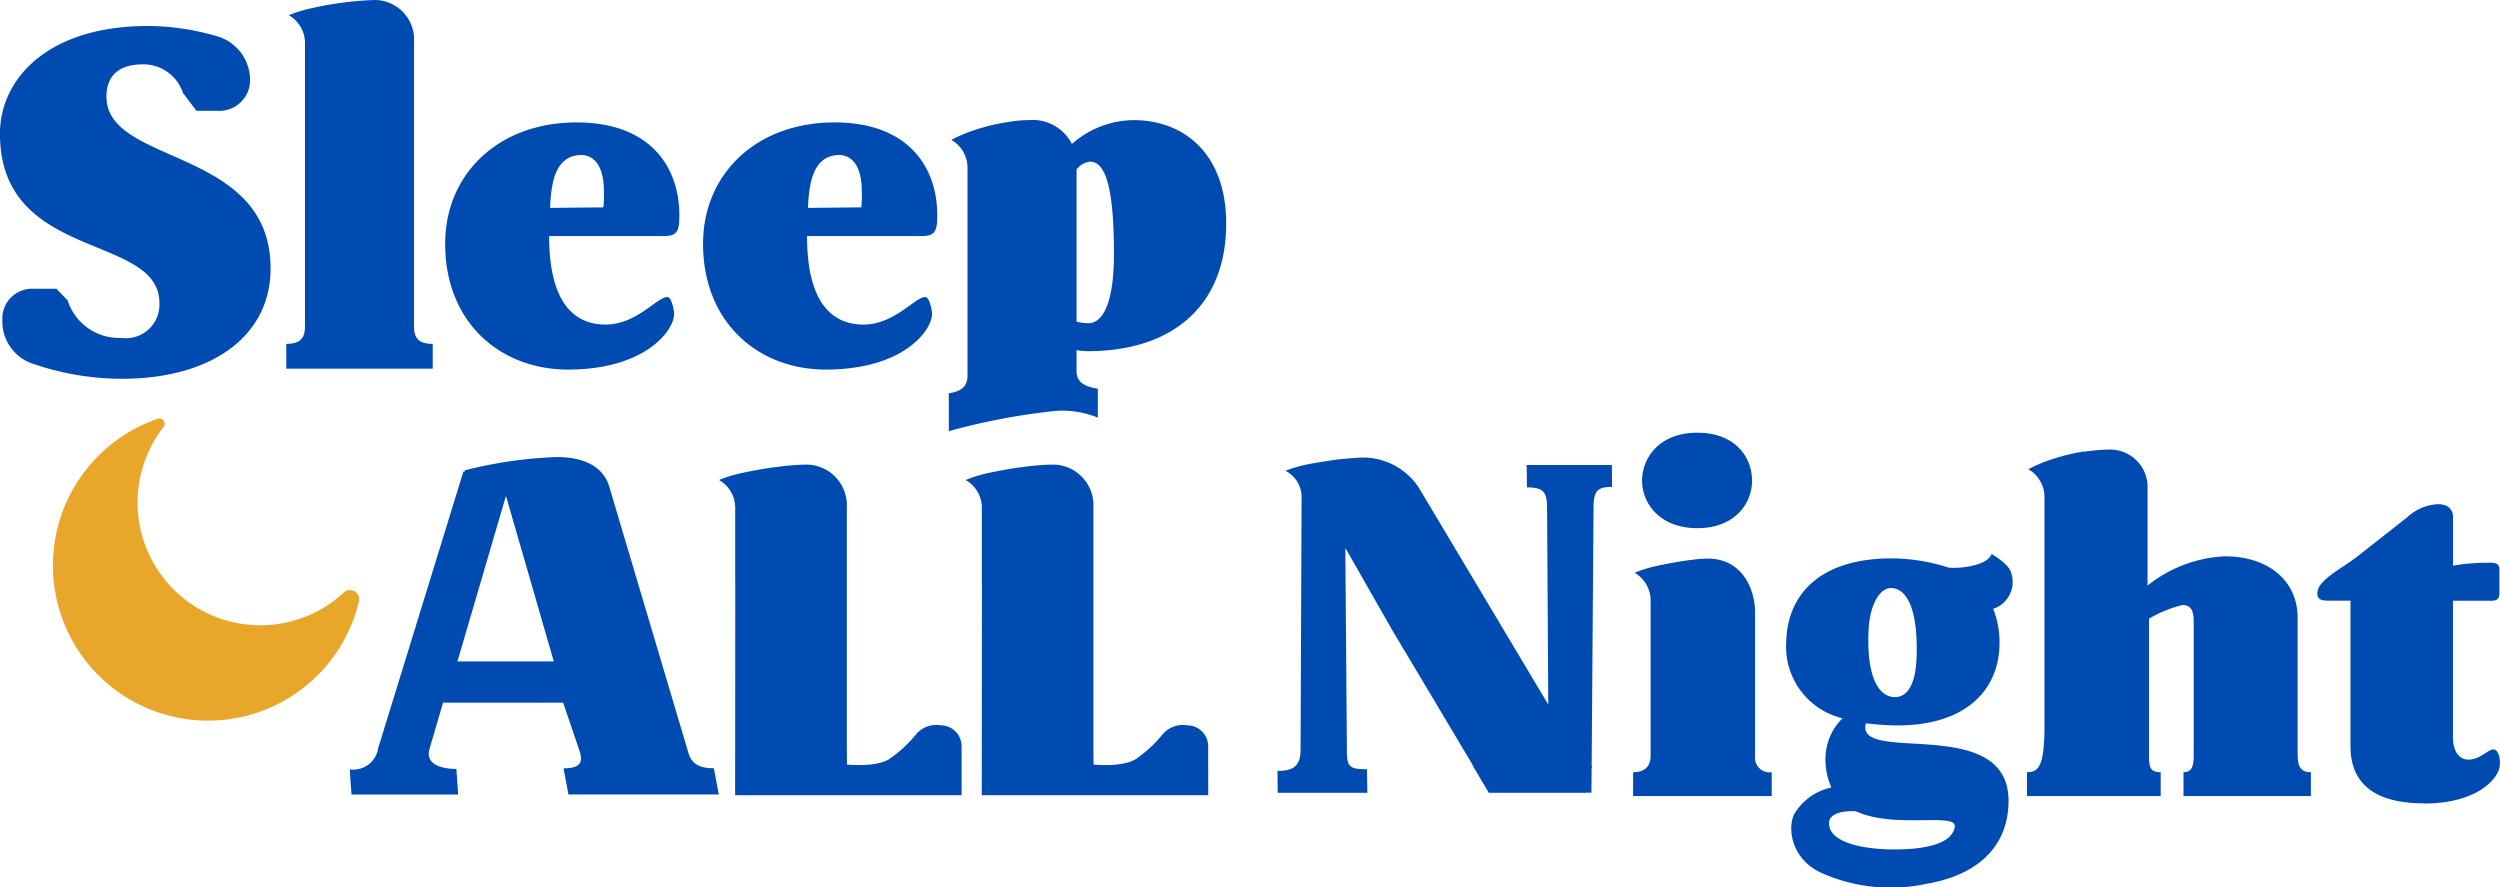 <svg xmlns="http://www.w3.org/2000/svg" xmlns:xlink="http://www.w3.org/1999/xlink" width="171.255" height="60.777" viewBox="0 0 171.255 60.777">
  <defs>
    <clipPath id="clip-path">
      <rect id="Rectangle_291" data-name="Rectangle 291" width="171.255" height="60.777" fill="#004bb2"/>
    </clipPath>
  </defs>
  <g id="Groupe_184" data-name="Groupe 184" transform="translate(0 0)">
    <g id="Groupe_182" data-name="Groupe 182" transform="translate(0 0)" clip-path="url(#clip-path)">
      <path id="Tracé_150" data-name="Tracé 150" d="M8.342,26.993a18.793,18.793,0,0,1-6-1A3.057,3.057,0,0,1,.161,23.162v-.425a2.047,2.047,0,0,1,2.16-1.911H3.869l.765.8A3.7,3.7,0,0,0,8.3,24.193a2.3,2.3,0,0,0,2.62-2.388c0-4.812-10.922-2.8-10.922-11.6C0,6.392,3.345,2.827,10.116,2.827A16.839,16.839,0,0,1,14.76,3.5a3.122,3.122,0,0,1,2.368,2.923V6.67A2.107,2.107,0,0,1,14.9,8.637H13.46l-.927-1.222a2.844,2.844,0,0,0-2.741-1.96c-1.733,0-2.5.855-2.5,2.21,0,4.741,11.244,3.432,11.244,11.773,0,4.6-3.99,7.556-10.2,7.556" transform="translate(0 -1.046)" fill="#004bb2"/>
      <path id="Tracé_151" data-name="Tracé 151" d="M39.885,22.351V2.871A2.706,2.706,0,0,0,37.217,0a22.859,22.859,0,0,0-4.28.547,9.449,9.449,0,0,0-1.633.494,2.2,2.2,0,0,1,1.111,2.006v19.3c0,.782-.285,1.209-1.281,1.209v1.7H41.166v-1.7c-1,0-1.281-.427-1.281-1.209" transform="translate(-11.523 0)" fill="#004bb2"/>
      <path id="Tracé_152" data-name="Tracé 152" d="M56.91,30.245c-4.731.035-8.5-3.242-8.5-8.613,0-4.8,3.664-8.319,9-8.319,5.122,0,7.044,3.125,7.044,6.362,0,1.068-.142,1.423-1.068,1.423H55.533c0,4.446,1.626,6.062,3.866,6.062,2.135,0,3.522-1.885,4.233-1.885.285,0,.463.879.463,1.164,0,1.067-1.871,3.766-7.186,3.806m2.338-11.113a8.088,8.088,0,0,0,.036-1.2c-.036-2.191-1.131-2.435-1.7-2.383-1.376.125-1.91,1.341-1.982,3.618Z" transform="translate(-17.916 -4.927)" fill="#004bb2"/>
      <path id="Tracé_153" data-name="Tracé 153" d="M84.957,30.245c-4.731.035-8.5-3.242-8.5-8.613,0-4.8,3.664-8.319,9-8.319,5.122,0,7.044,3.125,7.044,6.362,0,1.068-.142,1.423-1.068,1.423H83.58c0,4.446,1.626,6.062,3.866,6.062,2.135,0,3.522-1.885,4.233-1.885.285,0,.463.879.463,1.164,0,1.067-1.871,3.766-7.186,3.806m2.338-11.113a8.091,8.091,0,0,0,.036-1.2c-.037-2.191-1.131-2.435-1.7-2.383-1.376.125-1.911,1.341-1.982,3.618Z" transform="translate(-28.296 -4.927)" fill="#004bb2"/>
      <path id="Tracé_154" data-name="Tracé 154" d="M62.977,71.022c-1.121,0-1.554-.39-1.76-1.107l-5.4-18.162c-.4-1.4-1.752-2.051-3.6-2.051a29.718,29.718,0,0,0-6.31.912l.023.076-.111.008L39.98,69.65A1.732,1.732,0,0,1,38.03,71.1l.121,1.72H45.46l-.123-1.754c-1.111,0-2.118-.345-1.846-1.344l.935-3.193h8.226l1.151,3.39c.206.717,0,1.107-1.124,1.107l.337,1.792h10.3ZM45.412,63.7l3.316-11.316a.883.883,0,0,1,.039.09L52.011,63.7Z" transform="translate(-14.075 -18.394)" fill="#004bb2"/>
      <path id="Tracé_155" data-name="Tracé 155" d="M259.329,75.32c-3.578,0-5.048-1.5-5.048-3.911V61.433h-1.572c-.568,0-.7-.2-.7-.5,0-.9,1.638-1.667,2.708-2.5l3.444-2.708a3.34,3.34,0,0,1,2.106-.9c.735,0,1.037.4,1.037.869v3.344a13.968,13.968,0,0,1,2.641-.2c.3,0,.535.1.535.434v1.667c0,.367-.167.5-.535.5H261.3v9.347c0,1,.434,1.538,1.07,1.538.768,0,1.337-.7,1.7-.7.3,0,.5.531.435,1.132-.088.864-1.538,2.574-5.182,2.574" transform="translate(-93.267 -20.288)" fill="#004bb2"/>
      <path id="Tracé_156" data-name="Tracé 156" d="M199.666,72.111a1.222,1.222,0,0,1,.04-.266,18.238,18.238,0,0,0,1.836.142c4.98.115,7.245-2.408,7.316-5.483a6.158,6.158,0,0,0-.432-2.5,1.935,1.935,0,0,0,1.216-2.51c-.173-.594-1.328-1.246-1.328-1.246-.35.949-2.717,1.011-2.979.921a13.084,13.084,0,0,0-3.53-.616c-4.88-.113-7.474,2.169-7.557,5.745a5.045,5.045,0,0,0,3.859,5.206,3.88,3.88,0,0,0-1.163,2.582,4.736,4.736,0,0,0,.4,2.161,3.88,3.88,0,0,0-2.419,1.622c-.636.841-.477,3.1,1.574,4.15a11.6,11.6,0,0,0,7.411.811c2.946-.5,5.49-2.137,5.569-5.546.138-5.983-9.868-2.769-9.813-5.175m1.81-9.526c1.049.042,1.832,1.512,1.7,4.819-.074,1.871-.684,2.683-1.524,2.65-1-.04-1.9-1.213-1.765-4.52.07-1.77.748-2.982,1.588-2.949m-.186,17.9c-1.71-.04-4.069-.433-4.108-1.762-.025-.835,1.3-.876,1.835-.852,2.641,1.238,6.936.054,6.779,1.068-.216,1.4-2.8,1.587-4.506,1.546" transform="translate(-71.89 -22.299)" fill="#004bb2"/>
      <path id="Tracé_157" data-name="Tracé 157" d="M22.411,59.31A8.407,8.407,0,0,1,13.331,46.1a.361.361,0,0,0-.4-.568l-.138.049a10.625,10.625,0,1,0,13.923,12.47.631.631,0,0,0-1.036-.62,8.4,8.4,0,0,1-3.273,1.882" transform="translate(-2.131 -16.842)" fill="#e8a62a"/>
      <path id="Tracé_158" data-name="Tracé 158" d="M178.213,50.345c0-1.568,1.185-3.289,3.786-3.289s3.748,1.683,3.748,3.289c0,1.529-1.148,3.25-3.748,3.25s-3.786-1.721-3.786-3.25m7.74,18.831V59.386c0-1.705-.936-3.706-3.243-3.706a7.777,7.777,0,0,0-1.179.1v-.008c-.775.105-1.543.247-2.2.385a9.354,9.354,0,0,0-1.633.494,2.212,2.212,0,0,1,1.1,1.778V69.176c0,.735-.4,1.136-1.2,1.136v1.633h9.495V70.313a1,1,0,0,1-1.136-1.136" transform="translate(-65.727 -17.415)" fill="#004bb2"/>
      <path id="Tracé_159" data-name="Tracé 159" d="M161.835,50.28h-5.842l.025,1.535c1.145,0,1.36.342,1.376,1.334l.082,13.544-8.869-14.861a4.582,4.582,0,0,0-4.314-2.035c-.292.012-.571.039-.847.067v-.008l-.14.018c-.388.042-.76.1-1.108.155-.394.06-.775.123-1.095.186a9.834,9.834,0,0,0-1.633.461,2.03,2.03,0,0,1,1.107,1.776L140.508,69.8c-.009,1.163-.568,1.436-1.581,1.436l.011,1.5h6.144l-.024-1.613c-1.145,0-1.36-.146-1.376-1.137l-.108-14.025,3.242,5.68,5.385,9.023a2.226,2.226,0,0,1,.15.3l1.051,1.771h6.652v-.008h.379l.013-1.653.034-.146c-.011-.015-.021-.033-.033-.049l.13-17.661c.008-1.162.253-1.436,1.266-1.436Z" transform="translate(-51.416 -18.428)" fill="#004bb2"/>
      <path id="Tracé_160" data-name="Tracé 160" d="M94.809,69.82a1.435,1.435,0,0,0-1.424-1.436,1.818,1.818,0,0,0-1.708.632,8.606,8.606,0,0,1-1.658,1.562c-.874.736-3.063.493-3.063.493s-.009-1.083-.009-1.444V53.462a2.788,2.788,0,0,0-2.733-2.939,15.89,15.89,0,0,0-2.188.183V50.7c-.775.1-1.544.247-2.2.384a9.393,9.393,0,0,0-1.633.494A2.2,2.2,0,0,1,79.3,53.584v5.088h.006l-.011,14.5H94.809Z" transform="translate(-28.938 -18.698)" fill="#004bb2"/>
      <path id="Tracé_161" data-name="Tracé 161" d="M121.625,69.82a1.435,1.435,0,0,0-1.424-1.436,1.818,1.818,0,0,0-1.708.632,8.606,8.606,0,0,1-1.658,1.562c-.874.736-3.063.493-3.063.493s-.009-1.083-.009-1.444V53.462a2.788,2.788,0,0,0-2.733-2.939,15.89,15.89,0,0,0-2.188.183V50.7c-.775.1-1.544.247-2.2.384a9.394,9.394,0,0,0-1.633.494,2.2,2.2,0,0,1,1.111,2.006v5.088h.006l-.011,14.5h15.514Z" transform="translate(-38.862 -18.698)" fill="#004bb2"/>
      <path id="Tracé_162" data-name="Tracé 162" d="M112.687,28.893c5.762,0,9.5-3.059,9.5-8.751,0-4.66-2.775-7.079-6.368-7.079a6.477,6.477,0,0,0-4.2,1.636,3.011,3.011,0,0,0-2.952-1.636,8.327,8.327,0,0,0-1.472.14V13.2a13.141,13.141,0,0,0-2.038.479,10.009,10.009,0,0,0-1.8.739,2.2,2.2,0,0,1,1.109,1.958V30.566c0,.782-.485,1.092-1.281,1.209V34.37a44.9,44.9,0,0,1,6.953-1.348,6.382,6.382,0,0,1,3.256.422V31.461c-.886-.137-1.458-.427-1.458-1.209v-1.43a4.875,4.875,0,0,0,.748.071m-.748-12.45a1.336,1.336,0,0,1,.925-.534c1,0,1.636,1.566,1.636,6.3,0,3.842-.96,4.767-1.742,4.767a3.505,3.505,0,0,1-.819-.107Z" transform="translate(-38.19 -4.835)" fill="#004bb2"/>
      <path id="Tracé_163" data-name="Tracé 163" d="M238.974,69.854V60.412c0-2.54-2.006-4.212-4.981-4.212a9.171,9.171,0,0,0-5.3,2.006V51.622a2.576,2.576,0,0,0-2.508-2.736,12.133,12.133,0,0,0-1.822.151v-.02a13.188,13.188,0,0,0-2.039.479,10.086,10.086,0,0,0-1.8.739,2.2,2.2,0,0,1,1.109,1.97v15.6c0,2.782-.4,3.184-1.2,3.184v1.633h9.161V70.99c-.7,0-.8-.3-.8-1.136v-9.38a8.285,8.285,0,0,1,2.292-.936c.569,0,.77.368.77,1.137v9.179c0,.836-.2,1.136-.7,1.136v1.633h8.726V70.99c-.7,0-.9-.4-.9-1.136" transform="translate(-81.582 -18.092)" fill="#004bb2"/>
    </g>
  </g>
</svg>
